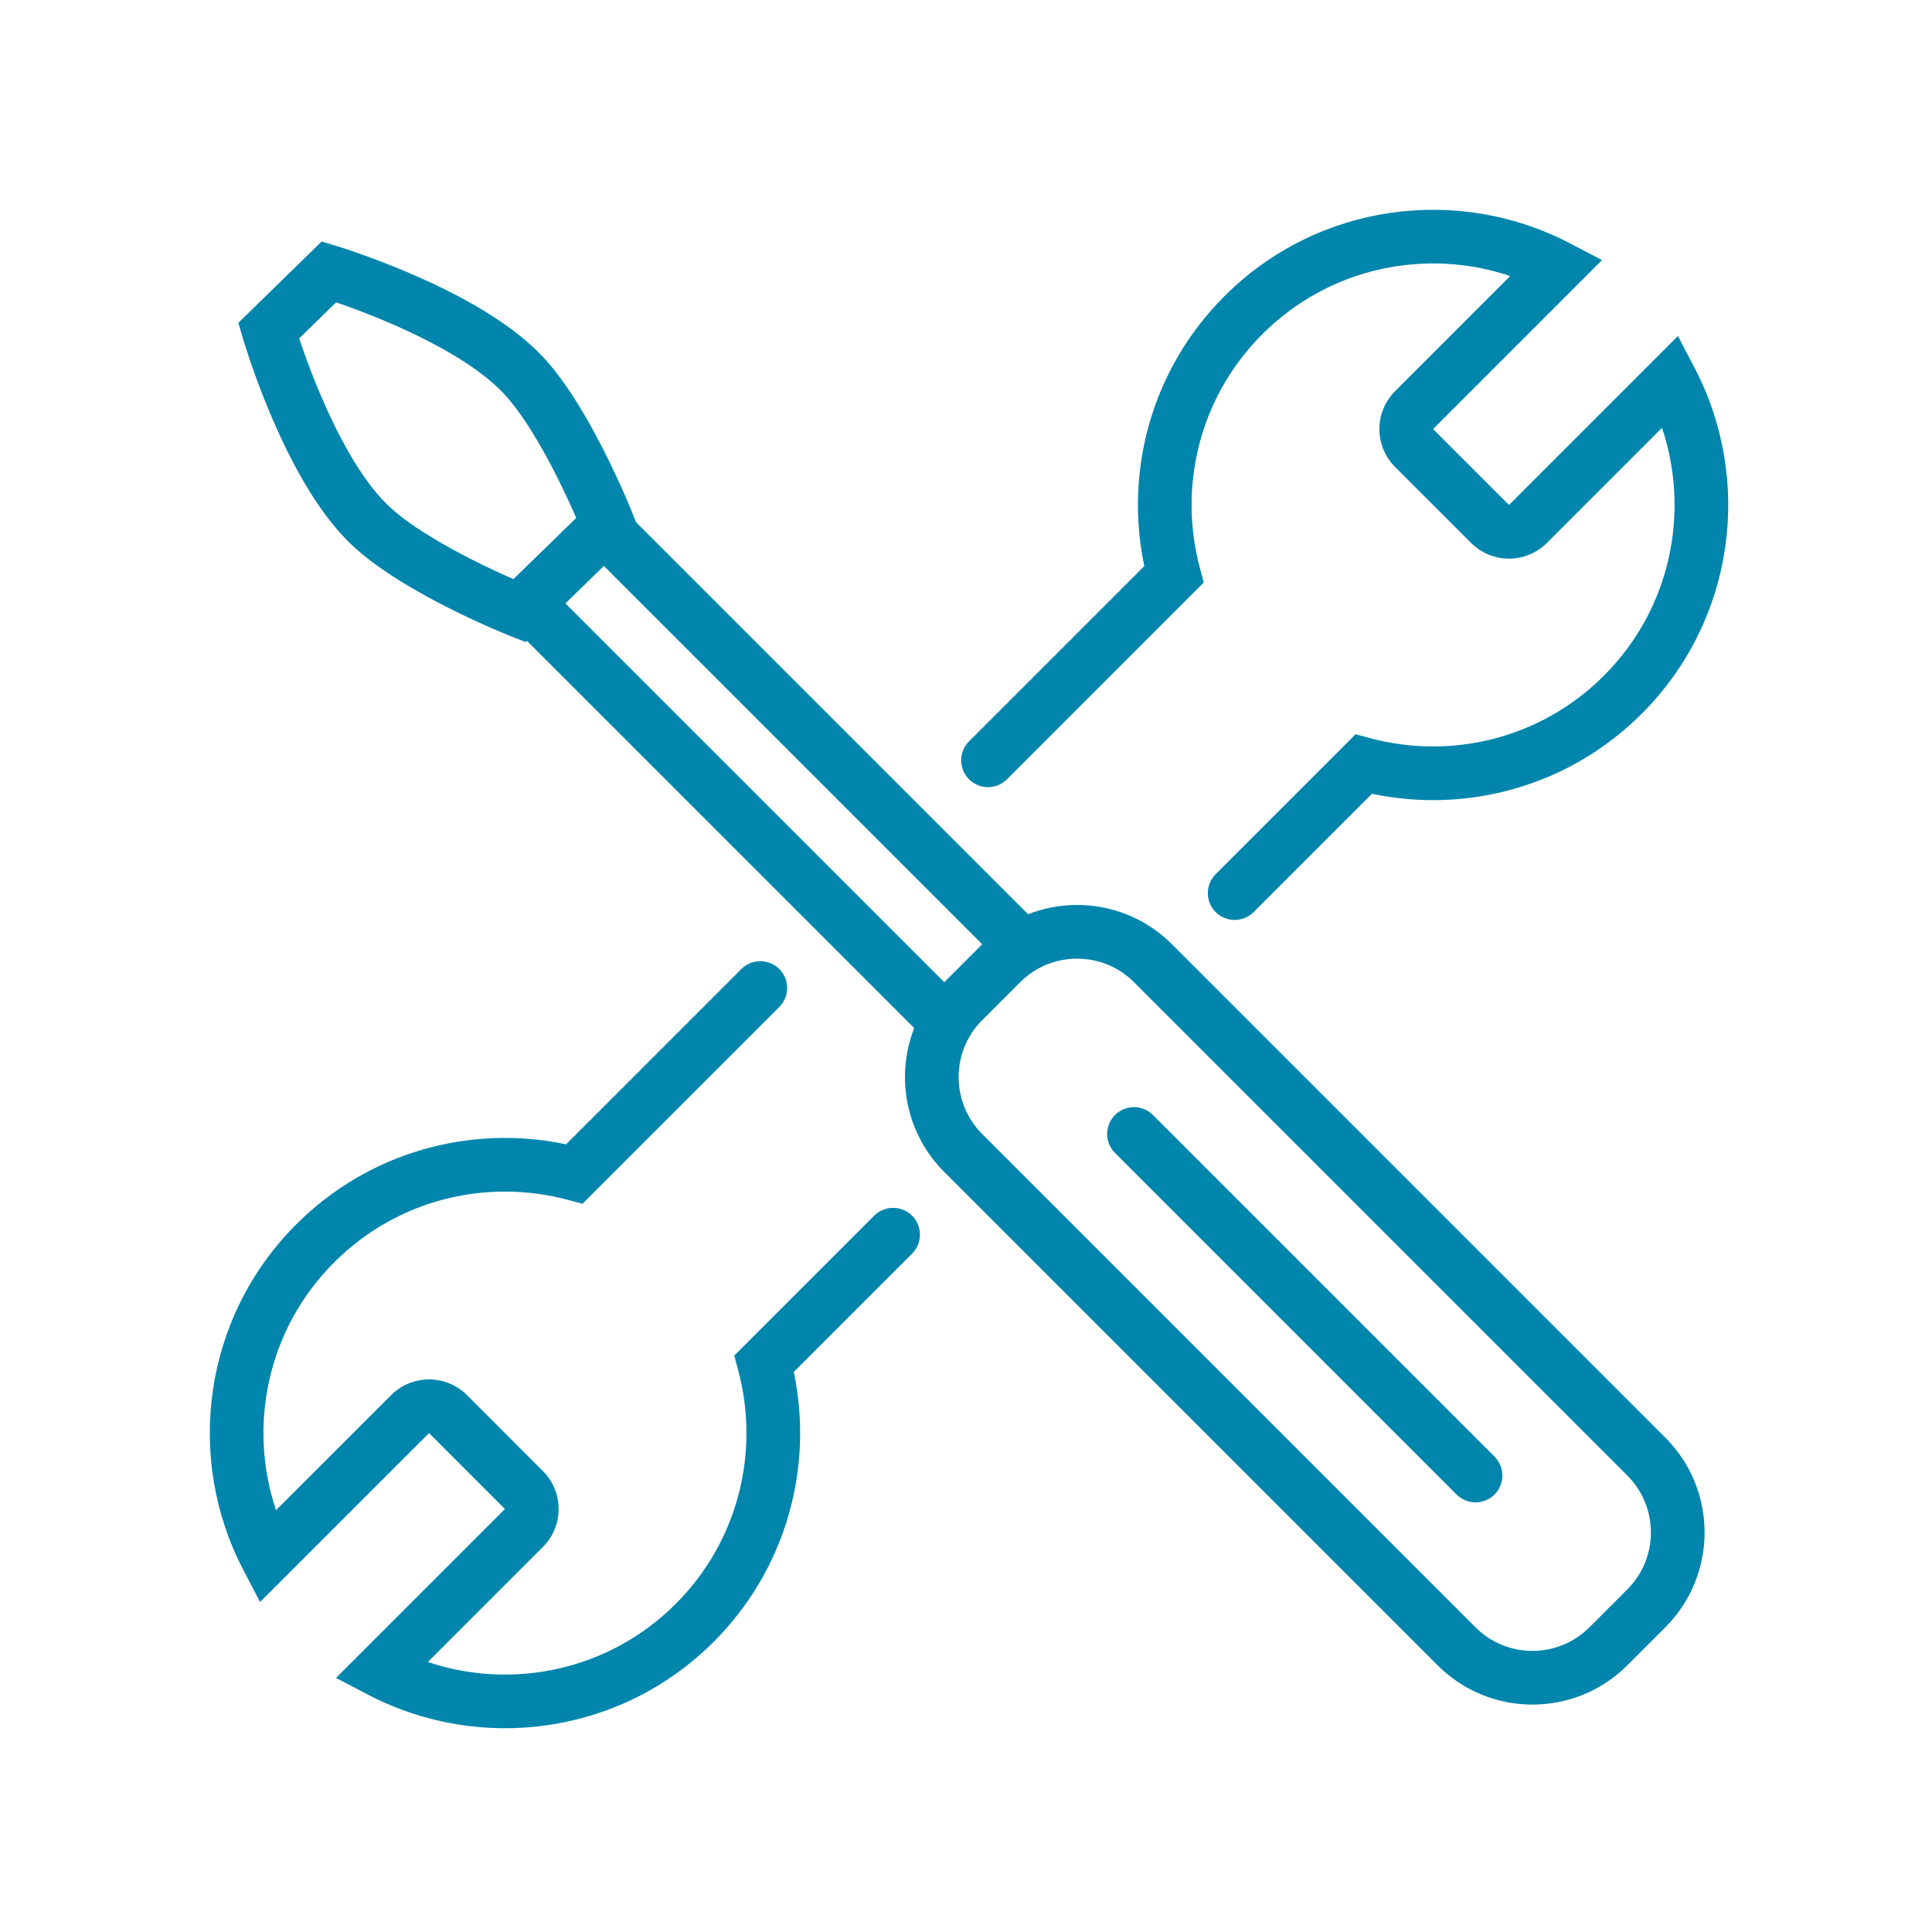 <svg width="56" height="56" viewBox="0 0 56 56" fill="none" xmlns="http://www.w3.org/2000/svg">
<path fill-rule="evenodd" clip-rule="evenodd" d="M27.37 33.97C25.851 32.451 25.851 29.989 27.37 28.47L28.47 27.37C29.989 25.851 32.451 25.851 33.97 27.37L48.269 41.669C49.788 43.188 49.788 45.65 48.269 47.169L47.169 48.269C45.65 49.788 43.188 49.788 41.669 48.269L27.37 33.97ZM28.47 29.57C27.559 30.481 27.559 31.958 28.47 32.87L42.769 47.169C43.68 48.08 45.158 48.08 46.069 47.169L47.169 46.069C48.08 45.158 48.08 43.68 47.169 42.769L32.87 28.47C31.959 27.559 30.481 27.559 29.57 28.47L28.47 29.57Z" fill="#0085AD"/>
<path fill-rule="evenodd" clip-rule="evenodd" d="M14.72 16.921C15.024 16.617 15.517 16.617 15.82 16.921L27.92 29.02C28.223 29.324 28.223 29.816 27.92 30.12C27.616 30.424 27.123 30.424 26.82 30.12L14.72 18.021C14.417 17.717 14.417 17.224 14.72 16.921ZM16.92 14.721C17.224 14.417 17.716 14.417 18.02 14.721L30.12 26.82C30.423 27.124 30.423 27.616 30.12 27.92C29.816 28.224 29.323 28.224 29.02 27.92L16.92 15.821C16.616 15.517 16.616 15.025 16.92 14.721Z" fill="#0085AD"/>
<path fill-rule="evenodd" clip-rule="evenodd" d="M6.909 9.357L9.322 7.001L9.762 7.134L9.537 7.878C9.762 7.134 9.762 7.133 9.762 7.134L9.766 7.135L9.777 7.138L9.813 7.149C9.845 7.159 9.89 7.174 9.948 7.192C10.064 7.23 10.229 7.285 10.432 7.357C10.838 7.5 11.397 7.71 12.013 7.978C13.216 8.503 14.743 9.298 15.712 10.317C16.448 11.093 17.11 12.271 17.57 13.194C17.806 13.667 18 14.095 18.134 14.404C18.201 14.559 18.254 14.685 18.291 14.774C18.309 14.818 18.323 14.852 18.332 14.876L18.344 14.904L18.347 14.912L18.348 14.915C18.348 14.915 18.348 14.915 17.625 15.201L18.348 14.915L18.538 15.397L15.237 18.611L14.769 18.426L15.055 17.703C14.769 18.426 14.769 18.426 14.769 18.426L14.765 18.424L14.758 18.421L14.73 18.41C14.706 18.4 14.671 18.386 14.627 18.368C14.538 18.331 14.412 18.278 14.256 18.21C13.945 18.074 13.515 17.879 13.041 17.64C12.114 17.175 10.933 16.505 10.157 15.757C9.149 14.785 8.371 13.257 7.86 12.055C7.598 11.439 7.394 10.88 7.255 10.475C7.186 10.272 7.132 10.107 7.096 9.991C7.078 9.933 7.064 9.888 7.055 9.856L7.044 9.82L7.041 9.809L7.039 9.805C7.039 9.805 7.039 9.805 7.786 9.587L7.039 9.805L6.909 9.357ZM8.672 9.809C8.689 9.86 8.707 9.914 8.727 9.971C8.857 10.351 9.047 10.873 9.291 11.446C9.791 12.62 10.469 13.897 11.236 14.637C11.831 15.21 12.829 15.793 13.739 16.25C14.183 16.473 14.586 16.657 14.878 16.784C14.88 16.785 14.881 16.785 14.882 16.786L16.702 15.013C16.576 14.723 16.396 14.325 16.178 13.888C15.726 12.981 15.149 11.984 14.584 11.388C13.844 10.61 12.566 9.917 11.391 9.404C10.818 9.154 10.295 8.957 9.915 8.824C9.854 8.802 9.797 8.782 9.743 8.764L8.672 9.809Z" fill="#0085AD"/>
<path fill-rule="evenodd" clip-rule="evenodd" d="M32.319 32.319C32.623 32.015 33.116 32.015 33.419 32.319L43.319 42.219C43.623 42.522 43.623 43.015 43.319 43.319C43.015 43.622 42.523 43.622 42.219 43.319L32.319 33.419C32.016 33.115 32.016 32.623 32.319 32.319Z" fill="#0085AD"/>
<path fill-rule="evenodd" clip-rule="evenodd" d="M48.636 9.739L49.126 10.679C50.809 13.903 50.298 17.977 47.588 20.686C45.464 22.811 42.501 23.584 39.767 23.008L36.337 26.438C36.033 26.741 35.541 26.741 35.237 26.438C34.934 26.134 34.934 25.642 35.237 25.338L39.292 21.283L39.725 21.399C42.063 22.023 44.657 21.418 46.489 19.586C48.431 17.644 48.994 14.841 48.174 12.401L44.839 15.736C44.231 16.344 43.246 16.344 42.639 15.736L40.439 13.537C39.831 12.929 39.831 11.944 40.439 11.337L43.774 8.001C41.334 7.181 38.532 7.744 36.589 9.687C34.758 11.518 34.152 14.113 34.776 16.45L34.892 16.883L29.188 22.588C28.884 22.892 28.391 22.892 28.088 22.588C27.784 22.284 27.784 21.792 28.088 21.488L33.168 16.408C32.592 13.675 33.365 10.711 35.489 8.587C38.199 5.877 42.272 5.366 45.497 7.049L46.436 7.54L41.539 12.437L43.739 14.637L48.636 9.739ZM22.588 28.088C22.892 28.391 22.892 28.884 22.588 29.188L16.883 34.892L16.45 34.776C14.112 34.152 11.518 34.758 9.687 36.589C7.744 38.532 7.181 41.334 8.001 43.774L11.337 40.439C11.944 39.831 12.929 39.831 13.537 40.439L15.736 42.639C16.344 43.246 16.344 44.231 15.736 44.839L12.401 48.174C14.841 48.994 17.643 48.431 19.586 46.489C21.418 44.657 22.023 42.063 21.399 39.725L21.283 39.292L25.338 35.237C25.642 34.934 26.134 34.934 26.438 35.237C26.741 35.541 26.741 36.033 26.438 36.337L23.008 39.767C23.584 42.501 22.811 45.464 20.686 47.589C17.977 50.298 13.903 50.809 10.678 49.126L9.739 48.636L14.636 43.739L12.437 41.539L7.539 46.436L7.049 45.497C5.366 42.272 5.877 38.199 8.587 35.489C10.711 33.365 13.675 32.592 16.408 33.168L21.488 28.088C21.792 27.784 22.284 27.784 22.588 28.088Z" fill="#0085AD"/>
</svg>
